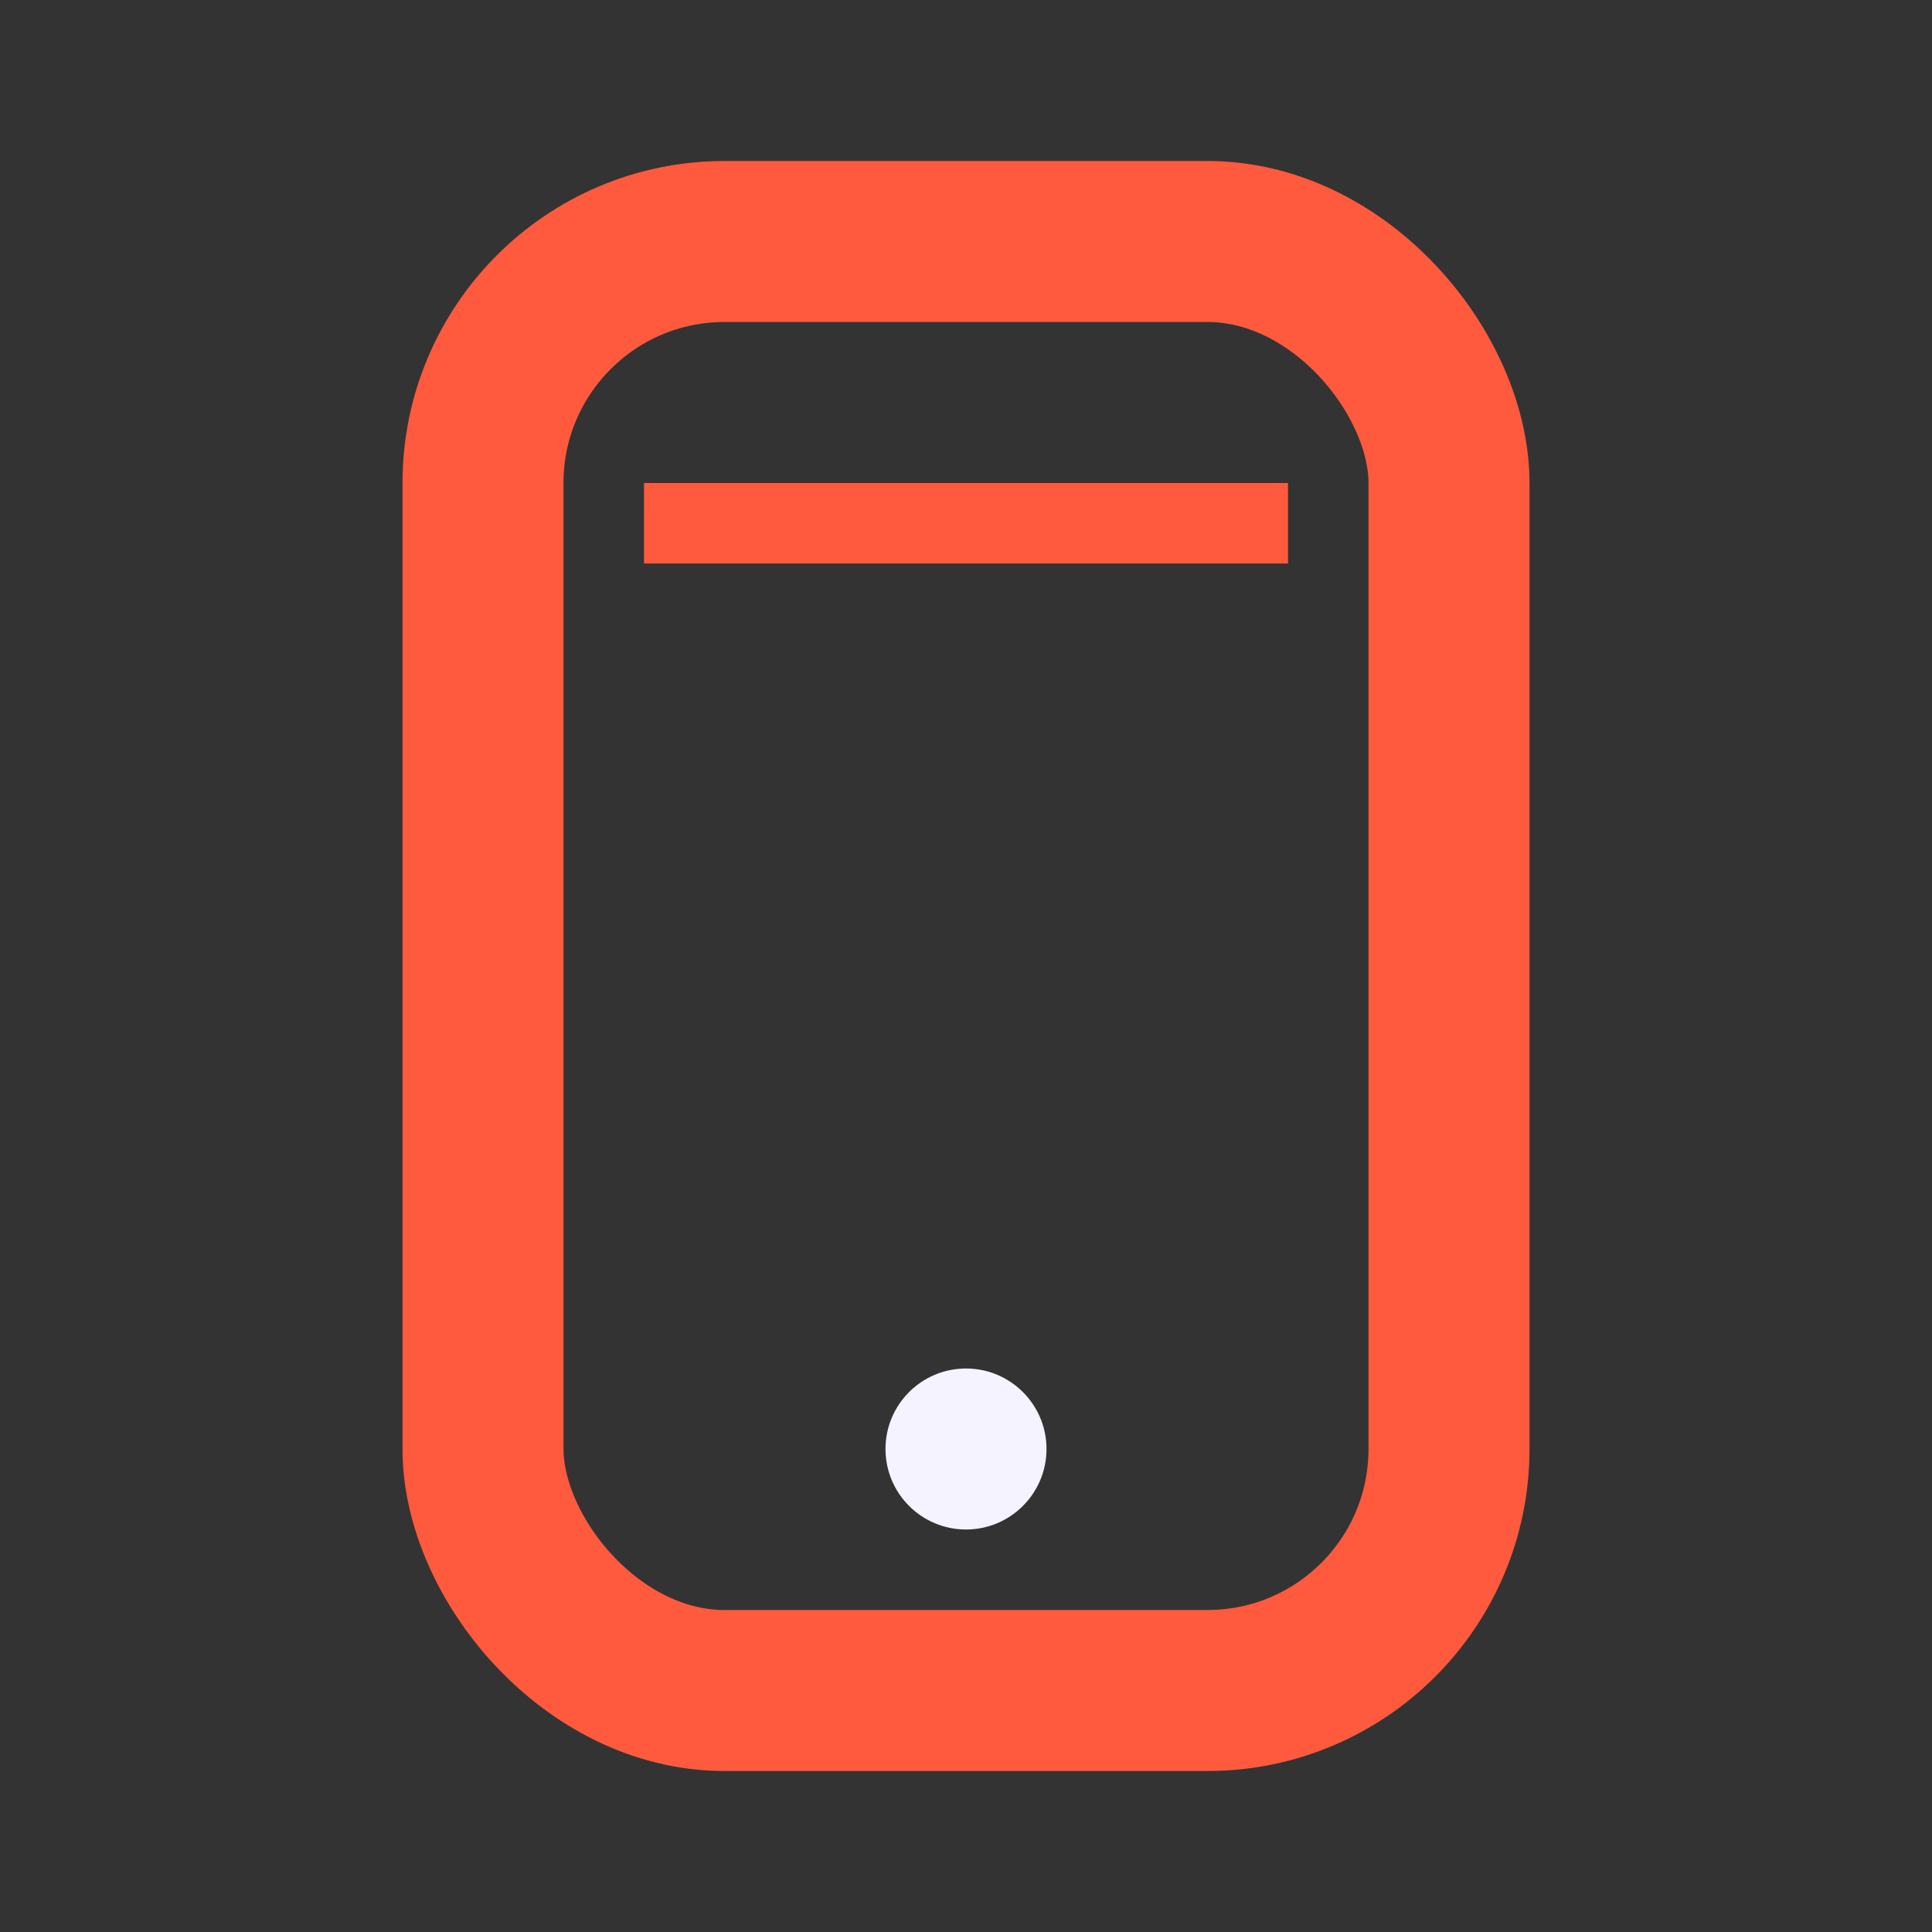 <?xml version="1.0" encoding="UTF-8"?>
<svg xmlns="http://www.w3.org/2000/svg" width="24" height="24" viewBox="0 0 24 24"><rect x="0" y="0" width="24" height="24" fill="#333333" stroke="none"/><rect x="6" y="3" width="12" height="18" rx="3" fill="none" stroke="#FF5A3D" stroke-width="2"/><rect x="8" y="6" width="8" height="1" fill="#FF5A3D"/><circle cx="12" cy="18" r="1" fill="#F5F3FF"/></svg>